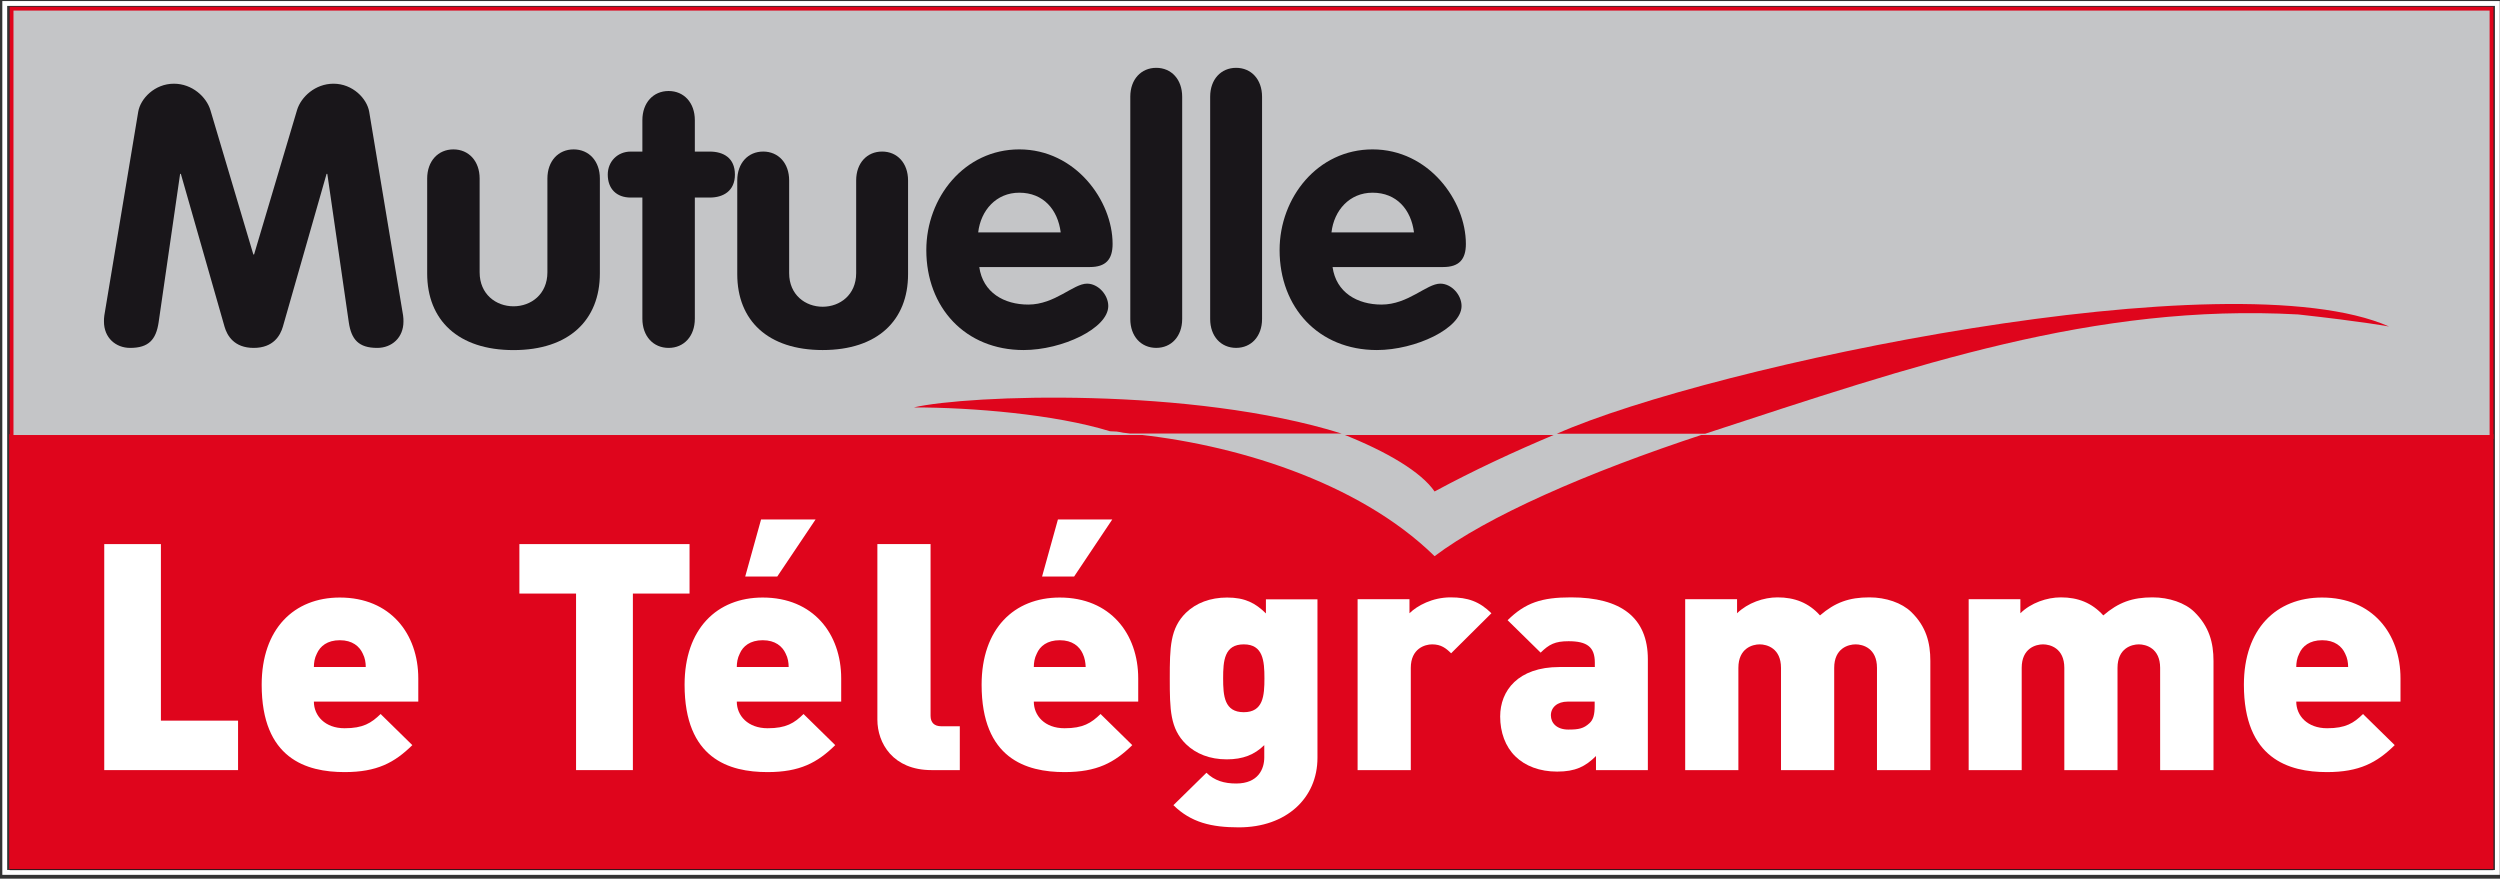 <svg width="515" height="181" viewBox="0 0 515 181" fill="none" xmlns="http://www.w3.org/2000/svg">
  <rect x="0" y="0" width="515" height="181" fill="#333333" stroke="none"/>
  <rect x="0.978" y="0.718" width="513.478" height="179" stroke="white"/>
  <path d="M513.254 1.786H2.383V178.854H513.254V1.786Z" fill="white"/>
  <mask id="mask0_9584_15774" style="mask-type:luminance" maskUnits="userSpaceOnUse" x="0" y="0" width="515" height="181">
    <path d="M514.955 0.218H0.478V180.218H514.955V0.218Z" fill="white"/>
  </mask>
  <g mask="url(#mask0_9584_15774)">
    <path d="M513.254 1.786H2.383V178.854H513.254V1.786Z" stroke="#1A171B" stroke-width="0.788"/>
  </g>
  <path d="M513.254 89.86H2.281V178.684H513.254V89.86Z" fill="#DF051C"/>
  <mask id="mask1_9584_15774" style="mask-type:luminance" maskUnits="userSpaceOnUse" x="0" y="0" width="515" height="181">
    <path d="M514.955 0.218H0.478V180.218H514.955V0.218Z" fill="white"/>
  </mask>
  <g mask="url(#mask1_9584_15774)">
    <path d="M513.254 89.826H2.281V178.65H513.254V89.826Z" stroke="#DF051C" stroke-width="0.788"/>
  </g>
  <path d="M513.254 1.786H2.383V90.03H513.254V1.786Z" fill="#C4C5C7"/>
  <mask id="mask2_9584_15774" style="mask-type:luminance" maskUnits="userSpaceOnUse" x="0" y="0" width="515" height="181">
    <path d="M514.955 0.218H0.478V180.218H514.955V0.218Z" fill="white"/>
  </mask>
  <g mask="url(#mask2_9584_15774)">
    <path d="M513.254 1.786H2.383V90.03H513.254V1.786Z" stroke="#DF051C" stroke-width="0.788"/>
  </g>
  <mask id="mask3_9584_15774" style="mask-type:luminance" maskUnits="userSpaceOnUse" x="0" y="0" width="515" height="181">
    <path d="M514.955 0.218H0.478V180.218H514.955V0.218Z" fill="white"/>
  </mask>
  <g mask="url(#mask3_9584_15774)">
    <path d="M513.254 90.03H2.383" stroke="#DF051C" stroke-width="0.788"/>
  </g>
  <path d="M297.295 55.01H274.507C275.249 60.288 279.629 62.742 284.602 62.742C290.095 62.742 293.88 58.43 296.701 58.43C299.002 58.43 301.08 60.734 301.08 63.039C301.08 67.648 291.579 72.109 283.637 72.109C271.612 72.109 263.596 63.336 263.596 51.516C263.596 40.662 271.464 30.774 282.746 30.774C294.326 30.774 301.971 41.331 301.971 50.252C301.971 53.449 300.561 55.01 297.295 55.01ZM274.285 47.873H291.282C290.688 43.189 287.719 39.695 282.746 39.695C277.996 39.695 274.804 43.338 274.285 47.873Z" fill="#19161A"/>
  <path d="M249.294 65.715V19.92C249.294 16.352 251.521 13.973 254.638 13.973C257.756 13.973 259.983 16.352 259.983 19.92V65.715C259.983 69.284 257.756 71.663 254.638 71.663C251.521 71.663 249.294 69.284 249.294 65.715Z" fill="#19161A"/>
  <path d="M232.84 65.715V19.92C232.84 16.352 235.066 13.973 238.184 13.973C241.301 13.973 243.528 16.352 243.528 19.92V65.715C243.528 69.284 241.301 71.663 238.184 71.663C235.066 71.663 232.84 69.284 232.84 65.715Z" fill="#19161A"/>
  <path d="M224.518 55.01H201.731C202.473 60.288 206.853 62.742 211.826 62.742C217.318 62.742 221.104 58.43 223.925 58.43C226.226 58.43 228.304 60.734 228.304 63.039C228.304 67.648 218.803 72.109 210.861 72.109C198.836 72.109 190.82 63.336 190.82 51.516C190.82 40.662 198.688 30.774 209.97 30.774C221.549 30.774 229.195 41.331 229.195 50.252C229.195 53.449 227.784 55.01 224.518 55.01ZM201.508 47.873H218.506C217.912 43.189 214.943 39.695 209.97 39.695C205.22 39.695 202.028 43.338 201.508 47.873Z" fill="#19161A"/>
  <path d="M151.876 56.497V37.168C151.876 33.599 154.103 31.22 157.22 31.22C160.338 31.22 162.565 33.599 162.565 37.168V56.274C162.565 60.734 165.905 63.188 169.468 63.188C173.03 63.188 176.371 60.734 176.371 56.274V37.168C176.371 33.599 178.597 31.22 181.715 31.22C184.832 31.22 187.059 33.599 187.059 37.168V56.497C187.059 66.013 180.75 72.109 169.468 72.109C158.185 72.109 151.876 66.013 151.876 56.497Z" fill="#19161A"/>
  <path d="M132.329 65.654V40.697H129.927C127 40.697 125.199 38.893 125.199 35.962C125.199 33.255 127.225 31.226 129.927 31.226H132.329V24.761C132.329 21.153 134.58 18.747 137.733 18.747C140.885 18.747 143.136 21.153 143.136 24.761V31.226H146.214C148.991 31.226 151.392 32.504 151.392 35.962C151.392 39.344 148.991 40.697 146.214 40.697H143.136V65.654C143.136 69.262 140.885 71.668 137.733 71.668C134.58 71.668 132.329 69.262 132.329 65.654Z" fill="#19161A"/>
  <path d="M87.998 56.333V36.788C87.998 33.18 90.249 30.775 93.402 30.775C96.554 30.775 98.805 33.18 98.805 36.788V56.107C98.805 60.617 102.183 63.098 105.785 63.098C109.388 63.098 112.765 60.617 112.765 56.107V36.788C112.765 33.18 115.017 30.775 118.169 30.775C121.321 30.775 123.573 33.18 123.573 36.788V56.333C123.573 65.955 117.193 72.119 105.785 72.119C94.377 72.119 87.998 65.955 87.998 56.333Z" fill="#19161A"/>
  <path d="M21.492 64.978L28.472 23.032C28.923 20.326 31.85 17.244 35.828 17.244C39.58 17.244 42.507 19.95 43.333 22.656L52.189 52.424H52.339L61.195 22.656C62.021 19.95 64.948 17.244 68.701 17.244C72.678 17.244 75.606 20.326 76.056 23.032L83.036 64.978C83.111 65.428 83.111 65.879 83.111 66.255C83.111 69.563 80.709 71.668 77.707 71.668C73.879 71.668 72.378 69.939 71.853 66.406L67.425 35.811H67.275L58.268 67.308C57.743 69.112 56.317 71.668 52.264 71.668C48.211 71.668 46.785 69.112 46.26 67.308L37.254 35.811H37.103L32.675 66.406C32.15 69.939 30.649 71.668 26.821 71.668C23.819 71.668 21.417 69.563 21.417 66.255C21.417 65.879 21.418 65.428 21.492 64.978Z" fill="#19161A"/>
  <path d="M351.233 89.349H320.673C311.859 93.03 303.42 96.984 295.525 101.244C292.802 97.256 285.758 93.03 276.399 89.349H232.84C253.735 91.326 279.7 99.063 295.525 114.571C306.278 106.459 326.595 97.427 351.233 89.349Z" fill="#C4C5C7"/>
  <path d="M64.66 144.531C64.66 147.429 66.94 150.019 70.989 150.019C74.801 150.019 76.468 148.962 78.408 147.088L84.942 153.496C81.267 157.109 77.659 159.051 70.989 159.051C63.06 159.051 53.906 156.257 53.906 141.055C53.906 129.534 60.576 123.092 70.003 123.092C80.416 123.092 86.167 130.557 86.167 139.76V144.531H64.66ZM74.733 134.647C74.052 133.147 72.589 131.886 70.003 131.886C67.416 131.886 65.953 133.113 65.272 134.647C64.796 135.567 64.66 136.556 64.66 137.408H75.345C75.345 136.556 75.209 135.567 74.733 134.647Z" fill="white"/>
  <path d="M130.373 122.274V158.642H118.667V122.274H106.994V112.083H142.046V122.274H130.373Z" fill="white"/>
  <path d="M151.779 144.531C151.779 147.429 154.059 150.019 158.142 150.019C161.954 150.019 163.621 148.962 165.527 147.088L172.061 153.496C168.386 157.109 164.778 159.051 158.108 159.051C150.145 159.051 141.025 156.257 141.025 141.055C141.025 129.534 147.695 123.092 157.121 123.092C167.535 123.092 173.286 130.557 173.286 139.76V144.531H151.779ZM161.852 134.647C161.171 133.147 159.708 131.886 157.121 131.886C154.535 131.886 153.038 133.113 152.391 134.647C151.915 135.567 151.779 136.556 151.779 137.408H162.464C162.464 136.556 162.328 135.567 161.852 134.647ZM160.116 118.764H153.514L156.781 107.004H168.011L160.116 118.764Z" fill="white"/>
  <path d="M191.901 158.642C183.938 158.642 180.739 153.087 180.739 148.247V112.083H191.697V147.463C191.697 148.826 192.445 149.61 193.909 149.61H197.72V158.642H191.901Z" fill="white"/>
  <path d="M212.966 144.531C212.966 147.429 215.212 150.019 219.296 150.019C223.107 150.019 224.775 148.962 226.714 147.088L233.248 153.496C229.573 157.109 225.966 159.051 219.296 159.051C211.367 159.051 202.212 156.257 202.212 141.055C202.212 129.534 208.882 123.092 218.309 123.092C228.722 123.092 234.473 130.557 234.473 139.76V144.531H212.966ZM223.039 134.647C222.358 133.147 220.895 131.886 218.309 131.886C215.722 131.886 214.225 133.113 213.578 134.647C213.102 135.567 212.966 136.556 212.966 137.408H223.652C223.618 136.556 223.481 135.567 223.039 134.647ZM221.269 118.764H214.667L217.934 107.004H229.131L221.269 118.764Z" fill="white"/>
  <path d="M255.198 170.436C249.583 170.436 245.363 169.447 241.722 165.868L248.528 159.188C250.196 160.824 252.203 161.403 254.654 161.403C259.248 161.403 260.439 158.336 260.439 156.052V153.496C258.431 155.473 256.049 156.427 252.714 156.427C249.243 156.427 246.384 155.302 244.308 153.291C241.041 150.087 240.973 146.168 240.973 139.76C240.973 133.352 241.041 129.432 244.308 126.228C246.384 124.217 249.311 123.092 252.782 123.092C256.457 123.092 258.601 124.217 260.779 126.364V123.467H271.397V156.12C271.397 164.403 264.999 170.436 255.198 170.436ZM256.219 132.738C252.203 132.738 251.965 136.147 251.965 139.726C251.965 143.338 252.203 146.713 256.219 146.713C260.235 146.713 260.473 143.304 260.473 139.726C260.473 136.147 260.201 132.738 256.219 132.738Z" fill="white"/>
  <path d="M298.928 134.579C297.873 133.522 296.852 132.738 295.014 132.738C293.551 132.738 290.624 133.59 290.624 137.578V158.642H279.666V123.433H290.352V126.33C291.951 124.762 295.082 123.058 298.826 123.058C302.365 123.058 304.781 123.91 307.231 126.33L298.928 134.579Z" fill="white"/>
  <path d="M328.773 158.642V155.745C326.595 157.892 324.587 158.949 320.775 158.949C317.168 158.949 314.174 157.79 312.166 155.813C310.09 153.802 309.035 150.837 309.035 147.599C309.035 142.282 312.71 137.408 321.252 137.408H328.534V136.487C328.534 133.283 326.935 132.09 323.124 132.09C320.333 132.09 319.108 132.738 317.372 134.442L310.566 127.762C314.242 124.149 317.577 123.058 323.634 123.058C333.945 123.058 339.458 127.25 339.458 135.806V158.642H328.773ZM328.501 144.531H322.953C320.81 144.531 319.482 145.724 319.482 147.36C319.482 148.928 320.673 150.292 323.09 150.292C325.2 150.292 326.22 150.087 327.412 148.996C328.228 148.281 328.501 147.156 328.501 145.452V144.531Z" fill="white"/>
  <path d="M386.659 158.642V137.578C386.659 133.522 383.732 132.738 382.269 132.738C380.772 132.738 377.845 133.522 377.845 137.578V158.642H366.887V137.578C366.887 133.522 363.961 132.738 362.497 132.738C361.034 132.738 358.107 133.522 358.107 137.578V158.642H347.149V123.433H357.835V126.33C360.047 124.183 363.314 123.058 366.173 123.058C369.712 123.058 372.604 124.183 374.918 126.773C378.049 124.081 380.942 123.058 385.094 123.058C388.497 123.058 391.764 124.183 393.704 126.057C396.8 129.057 397.651 132.397 397.651 136.147V158.642H386.659Z" fill="white"/>
  <path d="M444.988 158.642V137.578C444.988 133.522 442.061 132.738 440.598 132.738C439.135 132.738 436.208 133.522 436.208 137.578V158.642H425.25V137.578C425.25 133.522 422.323 132.738 420.86 132.738C419.397 132.738 416.47 133.522 416.47 137.578V158.642H405.546V123.433H416.198V126.33C418.376 124.183 421.677 123.058 424.535 123.058C428.075 123.058 430.933 124.183 433.281 126.773C436.412 124.081 439.271 123.058 443.423 123.058C446.826 123.058 450.127 124.183 452.032 126.057C455.095 129.057 455.98 132.397 455.98 136.147V158.642H444.988Z" fill="white"/>
  <path d="M473.029 144.531C473.029 147.429 475.309 150.019 479.393 150.019C483.205 150.019 484.872 148.962 486.778 147.088L493.312 153.496C489.636 157.109 486.029 159.051 479.359 159.051C471.43 159.051 462.242 156.257 462.242 141.055C462.242 129.534 468.912 123.092 478.338 123.092C488.752 123.092 494.503 130.557 494.503 139.76V144.531H473.029ZM483.102 134.647C482.422 133.147 480.958 131.886 478.372 131.886C475.786 131.886 474.288 133.113 473.642 134.647C473.165 135.567 473.029 136.556 473.029 137.408H483.715C483.715 136.556 483.579 135.567 483.102 134.647Z" fill="white"/>
  <path d="M33.147 148.451V112.083H21.475V158.642H49.04V148.451H33.147Z" fill="white"/>
  <path d="M492.155 67.262C492.155 67.262 486.982 66.273 473.404 64.774C431.444 62.49 394.69 75.135 351.267 89.349H320.707C352.628 75.238 459.553 52.878 492.155 67.262Z" fill="#DF051C"/>
  <path d="M188.226 83.929C200.204 83.929 217.254 85.327 228.654 88.838C231.275 88.906 229.981 89.042 232.84 89.315H276.399C245.465 79.635 199.49 81.339 188.226 83.929Z" fill="#DF051C"/>
</svg>
